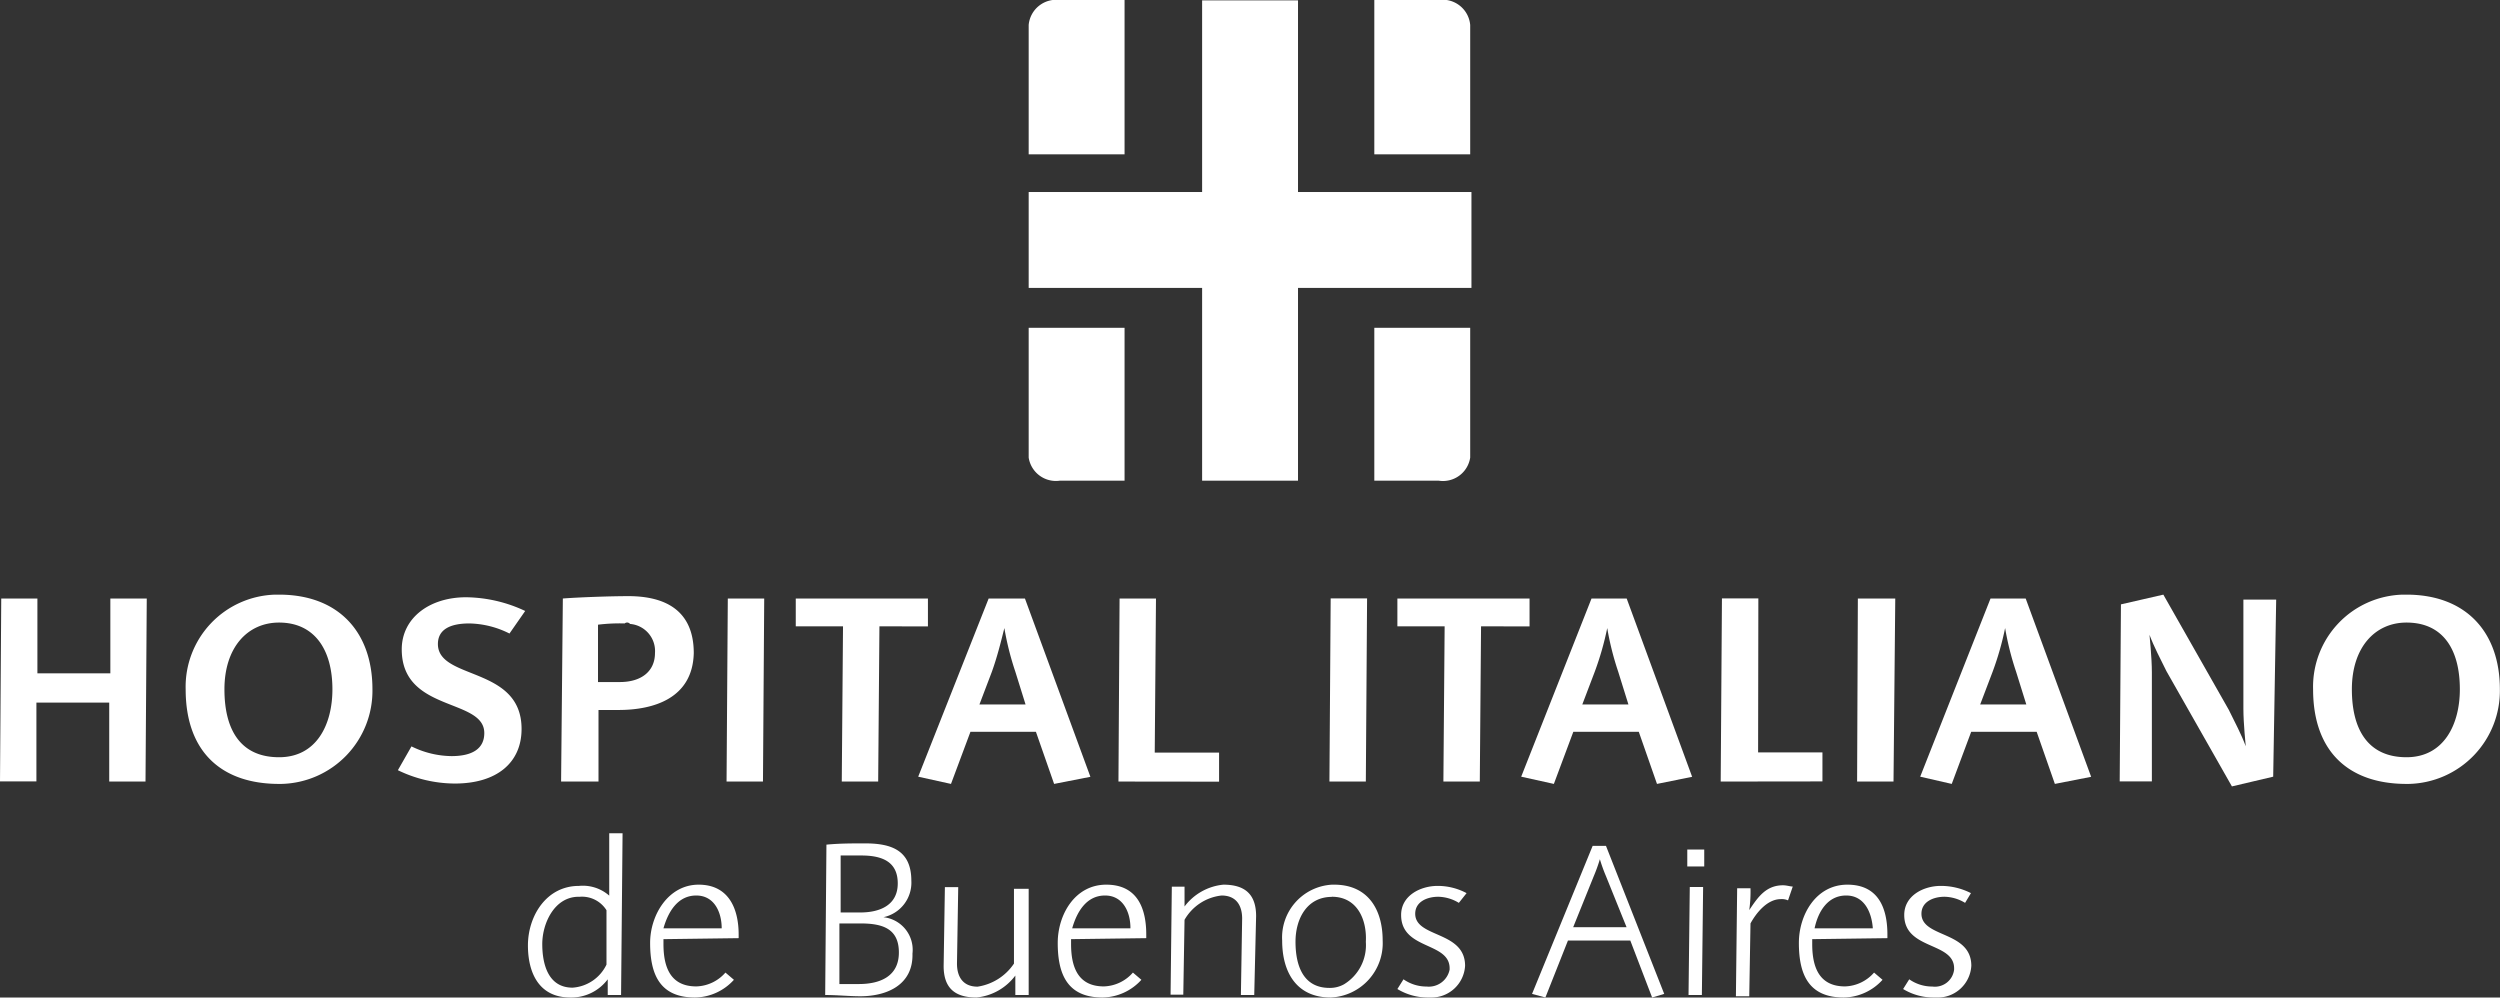 <svg xmlns="http://www.w3.org/2000/svg" viewBox="0 0 200.5 80"><rect x="0" y="0" width="200.5" height="80" fill="#333333" stroke="none"/><defs><style>.cls-1{fill:#fff;}</style></defs><title>logoHospitalItaliano</title><g id="Capa_2" data-name="Capa 2"><g id="Capa_1-2" data-name="Capa 1"><path class="cls-1" d="M11.67,62.68H8.76V56.35H2.92v6.32H0L.1,48H3v6H8.85V48h2.92Z"/><path class="cls-1" d="M22.38,62.87c-4.57,0-7.49-2.53-7.49-7.59a7.39,7.39,0,0,1,7.2-7.59h.29c4.77,0,7.49,3,7.49,7.59a7.47,7.47,0,0,1-7.3,7.59Zm0-12.94c-2.53,0-4.38,2-4.38,5.35s1.36,5.45,4.38,5.45,4.28-2.63,4.28-5.45c0-3.21-1.46-5.35-4.28-5.35Z"/><path class="cls-1" d="M40.86,50.81A7.43,7.43,0,0,0,37.65,50c-1.56,0-2.53.49-2.53,1.65,0,2.92,6.71,1.75,6.71,6.81,0,2.72-2,4.38-5.35,4.38a10.52,10.52,0,0,1-4.57-1.07L33,59.86a7.43,7.43,0,0,0,3.21.78c1.65,0,2.63-.58,2.63-1.85,0-2.82-6.62-1.65-6.62-6.71,0-2.53,2.24-4.18,5.16-4.18A11.38,11.38,0,0,1,42.12,49Z"/><path class="cls-1" d="M49.61,56.94H48v5.74H45L45.14,48c1.26-.1,3.89-.19,5.25-.19,3,0,5.25,1.17,5.25,4.57C55.55,56,52.44,56.94,49.61,56.94ZM50.1,50a14.39,14.39,0,0,0-2.14.1V54.7h1.75c1.75,0,2.82-.88,2.82-2.33a2.18,2.18,0,0,0-2-2.33A.3.3,0,0,0,50.1,50Z"/><path class="cls-1" d="M61.19,62.68H58.27L58.37,48h2.92Z"/><path class="cls-1" d="M70.53,50.23l-.1,12.45H67.51l.1-12.45H63.82V48h10.6v2.24Z"/><path class="cls-1" d="M84.54,62.87l-1.46-4.18H77.83l-1.56,4.18-2.63-.58L79.29,48H82.2l5.25,14.3Zm-3.11-9a23,23,0,0,1-.88-3.5c-.29,1.17-.58,2.33-1,3.5l-1,2.63h3.7Z"/><path class="cls-1" d="M89.7,62.68,89.79,48h2.92l-.1,12.36h5.16v2.33Z"/><path class="cls-1" d="M109.54,62.68h-2.92l.1-14.69h2.92Z"/><path class="cls-1" d="M118.78,50.23l-.1,12.45h-2.92l.1-12.45h-3.79V48h10.6v2.24Z"/><path class="cls-1" d="M132.89,62.87l-1.46-4.18h-5.25l-1.56,4.18L122,62.29,127.64,48h2.82l5.25,14.3Zm-3.11-9a23,23,0,0,1-.88-3.5,23.52,23.52,0,0,1-1,3.5l-1,2.63h3.7Z"/><path class="cls-1" d="M138,62.68l.1-14.69h2.92L141,60.34h5.16v2.33Z"/><path class="cls-1" d="M151.86,62.68h-2.92L149,48H152Z"/><path class="cls-1" d="M164.8,62.87l-1.46-4.18h-5.25l-1.56,4.18L154,62.29,159.64,48h2.82l5.25,14.3Zm-3.11-9a23,23,0,0,1-.88-3.5,23.52,23.52,0,0,1-1,3.5l-1,2.63h3.7Z"/><path class="cls-1" d="M182.31,62.29l-3.31.78-5.25-9.24c-.49-1-1-1.95-1.36-2.92,0,0,.19,1.85.19,3v8.76H170l.1-14.2,3.4-.78,5.25,9.24c.49,1,1,1.95,1.36,2.92,0,0-.19-1.85-.19-3V48.09h2.63Z"/><path class="cls-1" d="M193,62.87c-4.57,0-7.49-2.53-7.49-7.59a7.39,7.39,0,0,1,7.2-7.59H193c4.77,0,7.49,3,7.49,7.59a7.47,7.47,0,0,1-7.3,7.59Zm0-12.94c-2.53,0-4.38,2-4.38,5.35S190,60.73,193,60.73s4.28-2.63,4.28-5.45c0-3.21-1.36-5.35-4.28-5.35Z"/><path class="cls-1" d="M49.81,79.8H48.74V78.54a3.64,3.64,0,0,1-3,1.46c-2.53,0-3.4-2-3.4-4.18,0-2.33,1.46-4.77,4.09-4.77a3.2,3.2,0,0,1,2.43.78v-5h1.07Zm-3.4-7.88c-1.95,0-2.92,2.14-2.92,3.79s.49,3.5,2.43,3.5a3.26,3.26,0,0,0,2.72-1.85V73a2.32,2.32,0,0,0-2.24-1.07Z"/><path class="cls-1" d="M53.21,75.32v.39c0,1.75.49,3.4,2.63,3.4A3.21,3.21,0,0,0,58.18,78l.68.58A4.29,4.29,0,0,1,55.74,80c-2.82,0-3.6-1.85-3.6-4.38,0-2.24,1.46-4.67,3.89-4.67s3.21,1.95,3.21,4v.29Zm2.63-3.5c-1.46,0-2.24,1.26-2.63,2.63h4.67C57.88,73.18,57.3,71.82,55.84,71.82Z"/><path class="cls-1" d="M69,79.9c-.88,0-1.85-.1-2.82-.1l.1-12.06c1.07-.1,2-.1,3.11-.1,2.14,0,3.7.58,3.7,3a2.83,2.83,0,0,1-2.24,2.92,2.63,2.63,0,0,1,2.33,2.92C73.25,79,71.11,79.9,69,79.9Zm0-5.84H67.32v4.86h1.56c1.65,0,3.21-.58,3.21-2.53S70.73,74.06,69,74.06Zm.1-5.45H67.42v4.57H69c1.56,0,3-.58,3-2.33s-1.26-2.24-2.92-2.24Z"/><path class="cls-1" d="M82.5,79.8H81.43V78.24A4.43,4.43,0,0,1,78.31,80c-1.75,0-2.63-.78-2.63-2.53l.1-6.32h1.07l-.1,6.13c0,1.07.49,1.85,1.65,1.85a4.28,4.28,0,0,0,2.92-1.85v-6H82.5Z"/><path class="cls-1" d="M85.9,75.32v.39c0,1.75.49,3.4,2.63,3.4A3.21,3.21,0,0,0,90.86,78l.68.58A4.29,4.29,0,0,1,88.43,80c-2.82,0-3.6-1.85-3.6-4.38,0-2.24,1.36-4.67,3.89-4.67s3.21,1.95,3.21,4v.29Zm2.72-3.5c-1.46,0-2.24,1.26-2.63,2.63h4.67C90.67,73.18,90.08,71.82,88.63,71.82Z"/><path class="cls-1" d="M100.59,79.8H99.52l.1-6.13c0-1.07-.49-1.85-1.65-1.85A3.91,3.91,0,0,0,95,73.77l-.1,6H93.88l.1-8.66H95V72.7a4.43,4.43,0,0,1,3.11-1.75c1.75,0,2.63.78,2.63,2.53Z"/><path class="cls-1" d="M106.72,80c-2.72,0-3.89-2-3.89-4.57a4.24,4.24,0,0,1,4-4.48H107c2.72,0,3.89,2,3.89,4.48A4.36,4.36,0,0,1,106.72,80Zm.1-8.07c-2,0-2.92,1.75-2.92,3.6s.58,3.7,2.72,3.7a2.31,2.31,0,0,0,1.17-.29,3.67,3.67,0,0,0,1.75-3.4C109.64,73.77,108.86,71.92,106.82,71.92Z"/><path class="cls-1" d="M117,72.41a3.28,3.28,0,0,0-1.65-.49c-.88,0-1.85.39-1.85,1.36,0,1.95,4,1.36,4,4.18A2.7,2.7,0,0,1,114.7,80h-.1a4.71,4.71,0,0,1-2.53-.68l.49-.78a3.2,3.2,0,0,0,1.85.58,1.7,1.7,0,0,0,1.85-1.36v-.1c0-2.14-3.89-1.46-3.89-4.28,0-1.56,1.56-2.33,2.92-2.33a4.89,4.89,0,0,1,2.33.58Z"/><path class="cls-1" d="M132.5,80l-1.75-4.57h-5L123.94,80l-1.07-.29,4.86-11.87h1.07l4.67,11.87Zm-3.7-9.73a13,13,0,0,1-.49-1.36,13,13,0,0,1-.49,1.36l-1.65,4.09h4.28Z"/><path class="cls-1" d="M135.32,69.49V68.13h1.36v1.36Zm1.17,10.31h-1.07l.1-8.66h1.07Z"/><path class="cls-1" d="M143.4,72.21a1.23,1.23,0,0,0-.58-.1c-1.07,0-1.95,1.07-2.43,1.95l-.1,5.84h-1.07l.1-8.66h1.07a10.57,10.57,0,0,1-.1,1.75C141,71.92,141.65,71,143,71c.29,0,.58.1.78.1Z"/><path class="cls-1" d="M145.34,75.32v.39c0,1.75.49,3.4,2.63,3.4A3.21,3.21,0,0,0,150.3,78l.68.58A4.29,4.29,0,0,1,147.87,80c-2.82,0-3.6-1.85-3.6-4.38,0-2.24,1.36-4.67,3.89-4.67s3.21,1.95,3.21,4v.29Zm2.72-3.5c-1.46,0-2.24,1.26-2.53,2.63h4.67C150.11,73.18,149.53,71.82,148.07,71.82Z"/><path class="cls-1" d="M157.6,72.41a3.28,3.28,0,0,0-1.65-.49c-.88,0-1.85.39-1.85,1.36,0,1.95,4,1.36,4,4.18A2.7,2.7,0,0,1,155.26,80h-.1a4.71,4.71,0,0,1-2.53-.68l.49-.78a3.2,3.2,0,0,0,1.85.58,1.55,1.55,0,0,0,1.75-1.36v-.1c0-2.14-4-1.46-4-4.28,0-1.56,1.56-2.33,2.92-2.33a5.27,5.27,0,0,1,2.43.58Z"/><path class="cls-1" d="M85,38.55A2.21,2.21,0,0,1,82.5,36.7V26.29h7.69V38.55Z"/><path class="cls-1" d="M85,0A2.22,2.22,0,0,0,82.5,2V12.38h7.69V0Z"/><path class="cls-1" d="M115.38,38.55a2.21,2.21,0,0,0,2.53-1.85V26.29h-7.69V38.55Z"/><path class="cls-1" d="M115.38,0A2.22,2.22,0,0,1,117.91,2V12.38h-7.69V0Z"/><rect class="cls-1" x="96.41" y="0.03" width="7.69" height="38.52"/><rect class="cls-1" x="82.5" y="15.4" width="35.51" height="7.69"/></g></g></svg>